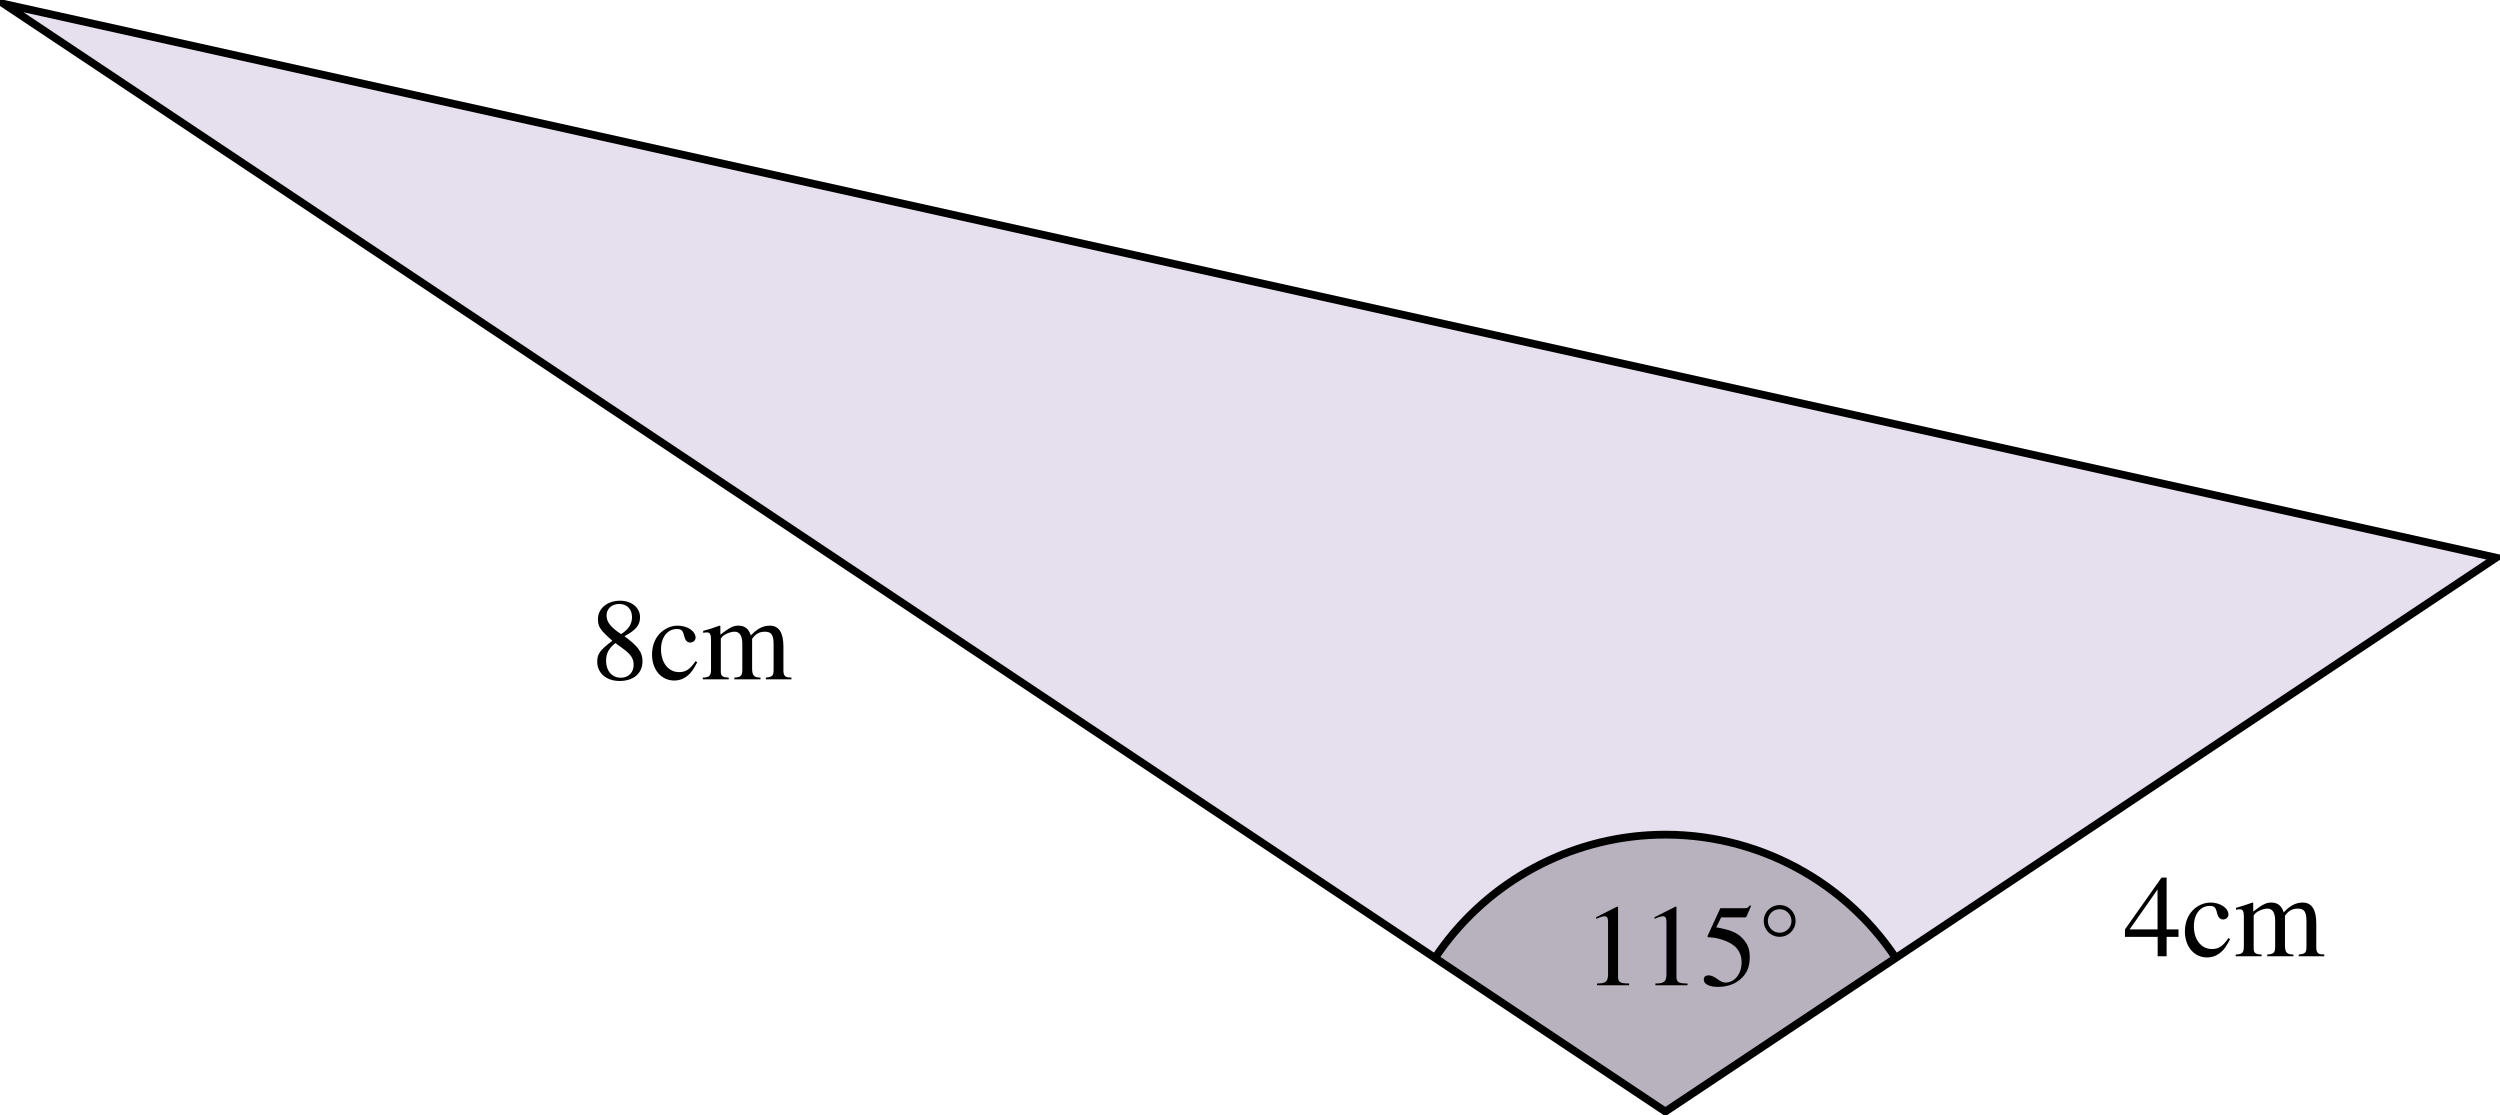 <?xml version='1.0' encoding='UTF-8'?>
<!-- This file was generated by dvisvgm 2.9.1 -->
<svg version='1.1' xmlns='http://www.w3.org/2000/svg' xmlns:xlink='http://www.w3.org/1999/xlink' width='255.918pt' height='114.184pt' viewBox='-.004 -114.184 255.918 114.184'>
<defs>
<path id='g6-99' d='M4.926-1.757L4.758-1.865C4.184-1.028 3.754-.741 3.072-.741C1.973-.741 1.219-1.698 1.219-3.072C1.219-4.316 1.877-5.153 2.845-5.153C3.276-5.153 3.431-5.021 3.551-4.579L3.622-4.316C3.718-3.969 3.933-3.766 4.196-3.766C4.507-3.766 4.758-3.993 4.758-4.268C4.758-4.937 3.921-5.499 2.917-5.499C2.355-5.499 1.781-5.284 1.303-4.89C.658-4.352 .299-3.527 .299-2.534C.299-.992 1.243 .12 2.57 .12C3.084 .12 3.539-.048 3.945-.383C4.304-.669 4.543-1.016 4.926-1.757Z'/>
<path id='g6-109' d='M9.265 0V-.179L8.954-.203C8.596-.227 8.44-.442 8.44-.909V-3.371C8.44-4.782 7.974-5.499 7.054-5.499C6.36-5.499 5.75-5.189 5.105-4.495C4.89-5.177 4.483-5.499 3.838-5.499C3.312-5.499 2.977-5.332 1.985-4.579V-5.475L1.901-5.499C1.291-5.272 .885-5.141 .227-4.961V-4.758C.383-4.794 .478-4.806 .61-4.806C.921-4.806 1.028-4.615 1.028-4.041V-1.016C1.028-.371 .861-.191 .191-.179V0H2.845V-.179C2.212-.203 2.032-.335 2.032-.801V-4.172C2.032-4.172 2.128-4.316 2.212-4.4C2.511-4.674 3.025-4.878 3.443-4.878C3.969-4.878 4.232-4.459 4.232-3.622V-1.028C4.232-.359 4.101-.227 3.419-.179V0H6.097V-.179C5.416-.191 5.236-.395 5.236-1.136V-4.148C5.595-4.663 5.99-4.878 6.539-4.878C7.221-4.878 7.436-4.555 7.436-3.563V-1.04C7.436-.359 7.34-.263 6.647-.179V0H9.265Z'/>
<path id='g5-49' d='M4.693 0V-.179C3.752-.191 3.561-.31 3.561-.881V-8.028L3.466-8.052L1.322-6.968V-6.801C1.465-6.86 1.596-6.908 1.644-6.932C1.858-7.015 2.061-7.063 2.18-7.063C2.43-7.063 2.537-6.884 2.537-6.503V-1.108C2.537-.715 2.442-.441 2.251-.333C2.072-.226 1.906-.191 1.405-.179V0H4.693Z'/>
<path id='g5-52' d='M5.622-1.989V-2.751H4.407V-8.052H3.883L.143-2.751V-1.989H3.49V0H4.407V-1.989H5.622ZM3.478-2.751H.619L3.478-6.837V-2.751Z'/>
<path id='g5-53' d='M5.217-8.111L5.11-8.194C4.931-7.944 4.812-7.885 4.562-7.885H2.072L.774-5.062C.762-5.038 .762-5.002 .762-5.002C.762-4.943 .81-4.907 .905-4.907C1.286-4.907 1.763-4.824 2.251-4.669C3.621-4.228 4.252-3.49 4.252-2.311C4.252-1.167 3.526-.274 2.596-.274C2.358-.274 2.156-.357 1.798-.619C1.417-.893 1.143-1.012 .893-1.012C.548-1.012 .381-.869 .381-.572C.381-.119 .941 .167 1.834 .167C2.835 .167 3.692-.155 4.288-.762C4.836-1.298 5.086-1.977 5.086-2.882C5.086-3.74 4.859-4.288 4.264-4.883C3.74-5.407 3.061-5.681 1.656-5.931L2.156-6.944H4.49C4.681-6.944 4.728-6.968 4.764-7.051L5.217-8.111Z'/>
<path id='g5-56' d='M5.3-1.846C5.3-2.763 4.895-3.347 3.454-4.419C4.633-5.05 5.05-5.55 5.05-6.36C5.05-7.337 4.192-8.052 3.001-8.052C1.703-8.052 .738-7.253 .738-6.17C.738-5.395 .965-5.05 2.215-3.954C.929-2.978 .667-2.608 .667-1.798C.667-.643 1.608 .167 2.954 .167C4.383 .167 5.3-.619 5.3-1.846ZM4.395-1.477C4.395-.703 3.859-.167 3.085-.167C2.18-.167 1.572-.858 1.572-1.894C1.572-2.656 1.834-3.156 2.525-3.716L3.24-3.192C4.109-2.573 4.395-2.144 4.395-1.477ZM4.228-6.372C4.228-5.693 3.895-5.157 3.216-4.705C3.156-4.669 3.156-4.669 3.109-4.633C2.049-5.324 1.62-5.872 1.62-6.539C1.62-7.23 2.156-7.718 2.906-7.718C3.716-7.718 4.228-7.194 4.228-6.372Z'/>
<path id='g1-14' d='M3.799-2.245C3.799-3.144 3.074-3.869 2.175-3.869C1.258-3.869 .542-3.144 .542-2.245C.542-1.336 1.258-.62 2.175-.62C3.074-.62 3.799-1.336 3.799-2.245ZM3.38-2.245C3.38-1.572 2.83-1.039 2.175-1.039C1.494-1.039 .961-1.572 .961-2.245C.961-2.909 1.494-3.45 2.175-3.45C2.83-3.45 3.38-2.909 3.38-2.245Z'/>
</defs>
<g id='page1'>
<path d='M170.477-.398L255.516-57.094L.395-113.785Z' fill='#8362a8' fill-opacity='.2'/>
<path d='M170.477-.398L255.516-57.094L.395-113.785Z' stroke='#000' fill='none' stroke-width='.797' stroke-miterlimit='10'/>
<g transform='matrix(1 0 0 1 46.903 -15.894)'>
<use x='170.477' y='-.399' xlink:href='#g5-52'/>
<use x='176.455' y='-.399' xlink:href='#g6-99'/>
<use x='181.763' y='-.399' xlink:href='#g6-109'/>
</g>
<g transform='matrix(1 0 0 1 -110.011 -44.241)'>
<use x='170.477' y='-.399' xlink:href='#g5-56'/>
<use x='176.455' y='-.399' xlink:href='#g6-99'/>
<use x='181.763' y='-.399' xlink:href='#g6-109'/>
</g>
<path d='M170.477-.398L194.062-16.121C188.445-24.547 178.758-29.336 168.652-28.684C159.84-28.117 151.789-23.469 146.891-16.121Z' fill-opacity='.2'/>
<path d='M194.062-16.121C188.445-24.547 178.758-29.336 168.652-28.684C159.84-28.117 151.789-23.469 146.891-16.121' stroke='#000' fill='none' stroke-width='.797' stroke-miterlimit='10'/>
<g transform='matrix(1 0 0 1 -14.383 -12.927)'>
<use x='176.455' y='-.399' xlink:href='#g5-49'/>
<use x='182.432' y='-.399' xlink:href='#g5-49'/>
<use x='188.41' y='-.399' xlink:href='#g5-53'/>
<use x='194.388' y='-4.738' xlink:href='#g1-14'/>
</g>
</g>
</svg>